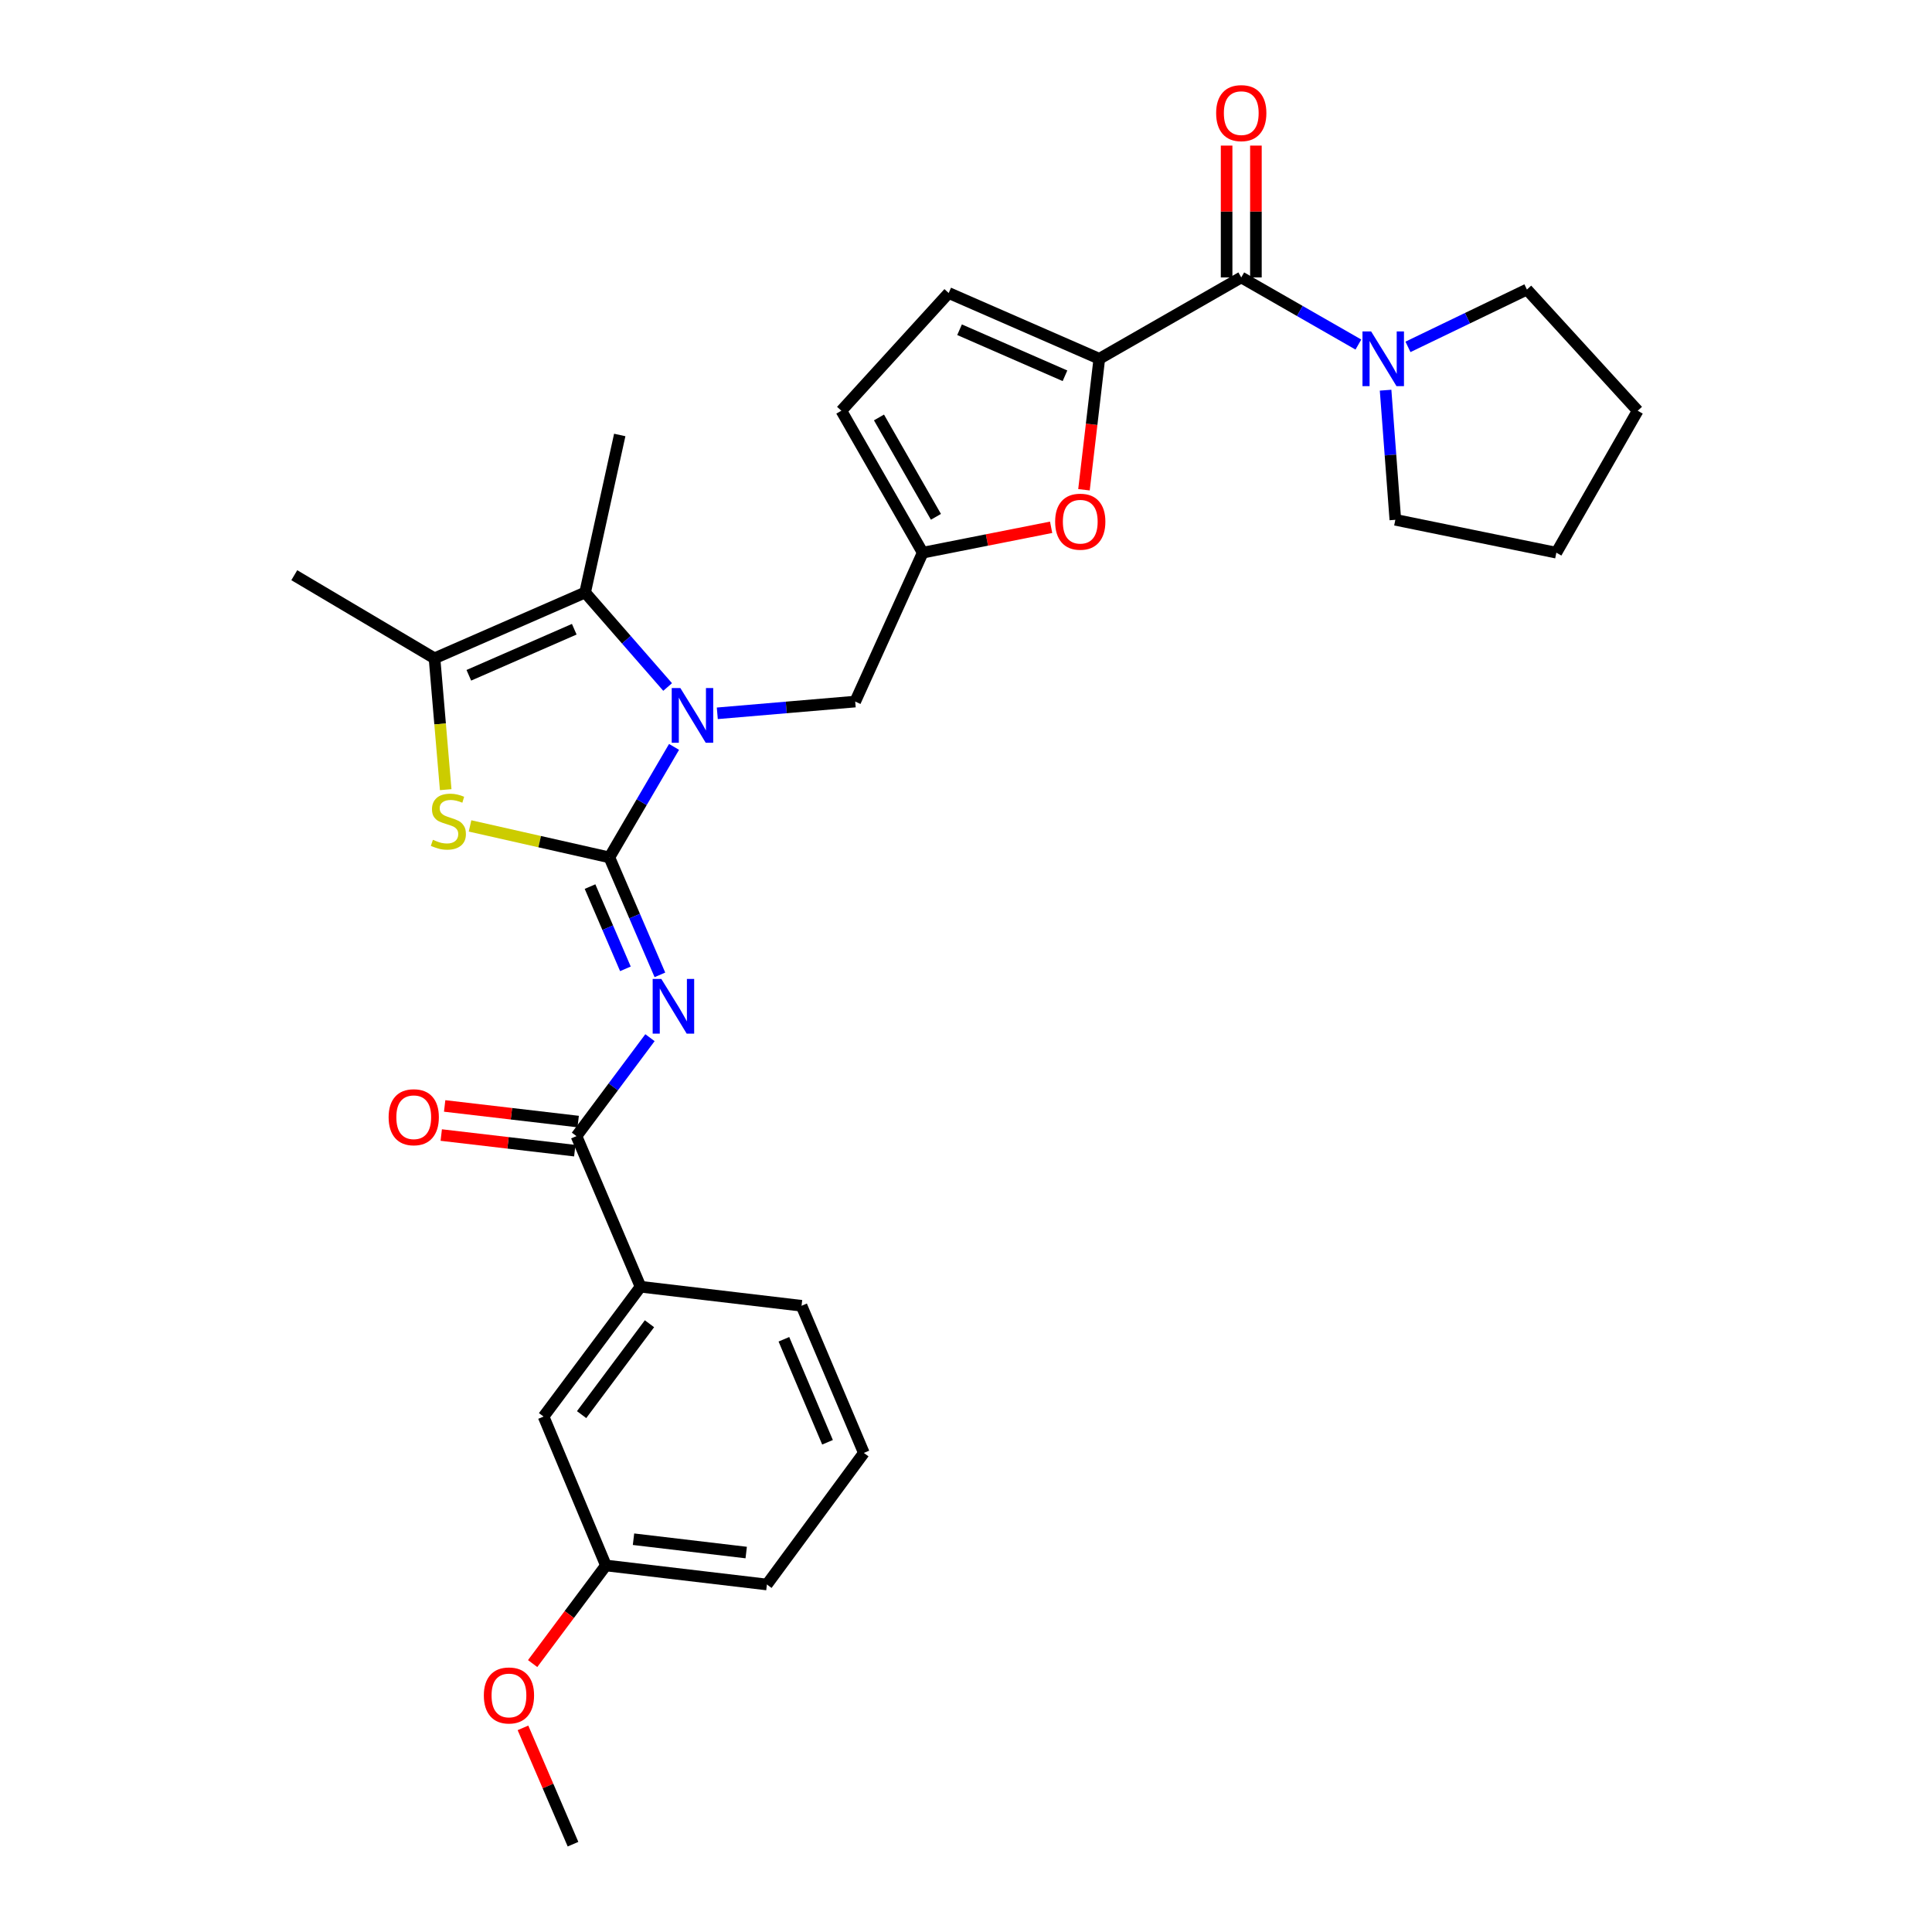 <?xml version='1.0' encoding='iso-8859-1'?>
<svg version='1.1' baseProfile='full'
              xmlns='http://www.w3.org/2000/svg'
                      xmlns:rdkit='http://www.rdkit.org/xml'
                      xmlns:xlink='http://www.w3.org/1999/xlink'
                  xml:space='preserve'
width='1000px' height='1000px' viewBox='0 0 1000 1000'>
<!-- END OF HEADER -->
<rect style='opacity:1.0;fill:#FFFFFF;stroke:none' width='1000' height='1000' x='0' y='0'> </rect>
<path class='bond-0' d='M 790.331,149.866 L 759.545,164.702' style='fill:none;fill-rule:evenodd;stroke:#000000;stroke-width:6px;stroke-linecap:butt;stroke-linejoin:miter;stroke-opacity:1' />
<path class='bond-0' d='M 759.545,164.702 L 728.759,179.539' style='fill:none;fill-rule:evenodd;stroke:#0000FF;stroke-width:6px;stroke-linecap:butt;stroke-linejoin:miter;stroke-opacity:1' />
<path class='bond-1' d='M 790.331,149.866 L 847.677,212.596' style='fill:none;fill-rule:evenodd;stroke:#000000;stroke-width:6px;stroke-linecap:butt;stroke-linejoin:miter;stroke-opacity:1' />
<path class='bond-2' d='M 642.473,143.597 L 672.786,160.969' style='fill:none;fill-rule:evenodd;stroke:#000000;stroke-width:6px;stroke-linecap:butt;stroke-linejoin:miter;stroke-opacity:1' />
<path class='bond-2' d='M 672.786,160.969 L 703.098,178.341' style='fill:none;fill-rule:evenodd;stroke:#0000FF;stroke-width:6px;stroke-linecap:butt;stroke-linejoin:miter;stroke-opacity:1' />
<path class='bond-3' d='M 650.056,143.597 L 650.056,109.478' style='fill:none;fill-rule:evenodd;stroke:#000000;stroke-width:6px;stroke-linecap:butt;stroke-linejoin:miter;stroke-opacity:1' />
<path class='bond-3' d='M 650.056,109.478 L 650.056,75.358' style='fill:none;fill-rule:evenodd;stroke:#FF0000;stroke-width:6px;stroke-linecap:butt;stroke-linejoin:miter;stroke-opacity:1' />
<path class='bond-3' d='M 634.89,143.597 L 634.89,109.478' style='fill:none;fill-rule:evenodd;stroke:#000000;stroke-width:6px;stroke-linecap:butt;stroke-linejoin:miter;stroke-opacity:1' />
<path class='bond-3' d='M 634.89,109.478 L 634.89,75.358' style='fill:none;fill-rule:evenodd;stroke:#FF0000;stroke-width:6px;stroke-linecap:butt;stroke-linejoin:miter;stroke-opacity:1' />
<path class='bond-4' d='M 642.473,143.597 L 569,185.709' style='fill:none;fill-rule:evenodd;stroke:#000000;stroke-width:6px;stroke-linecap:butt;stroke-linejoin:miter;stroke-opacity:1' />
<path class='bond-5' d='M 717.178,201.959 L 719.701,235.504' style='fill:none;fill-rule:evenodd;stroke:#0000FF;stroke-width:6px;stroke-linecap:butt;stroke-linejoin:miter;stroke-opacity:1' />
<path class='bond-5' d='M 719.701,235.504 L 722.224,269.05' style='fill:none;fill-rule:evenodd;stroke:#000000;stroke-width:6px;stroke-linecap:butt;stroke-linejoin:miter;stroke-opacity:1' />
<path class='bond-6' d='M 722.224,269.05 L 805.564,286.07' style='fill:none;fill-rule:evenodd;stroke:#000000;stroke-width:6px;stroke-linecap:butt;stroke-linejoin:miter;stroke-opacity:1' />
<path class='bond-7' d='M 302.86,306.68 L 320.782,225.142' style='fill:none;fill-rule:evenodd;stroke:#000000;stroke-width:6px;stroke-linecap:butt;stroke-linejoin:miter;stroke-opacity:1' />
<path class='bond-8' d='M 302.86,306.68 L 224.903,340.737' style='fill:none;fill-rule:evenodd;stroke:#000000;stroke-width:6px;stroke-linecap:butt;stroke-linejoin:miter;stroke-opacity:1' />
<path class='bond-8' d='M 297.238,325.686 L 242.669,349.527' style='fill:none;fill-rule:evenodd;stroke:#000000;stroke-width:6px;stroke-linecap:butt;stroke-linejoin:miter;stroke-opacity:1' />
<path class='bond-9' d='M 302.86,306.68 L 324.214,331.133' style='fill:none;fill-rule:evenodd;stroke:#000000;stroke-width:6px;stroke-linecap:butt;stroke-linejoin:miter;stroke-opacity:1' />
<path class='bond-9' d='M 324.214,331.133 L 345.568,355.587' style='fill:none;fill-rule:evenodd;stroke:#0000FF;stroke-width:6px;stroke-linecap:butt;stroke-linejoin:miter;stroke-opacity:1' />
<path class='bond-10' d='M 224.903,340.737 L 152.323,297.723' style='fill:none;fill-rule:evenodd;stroke:#000000;stroke-width:6px;stroke-linecap:butt;stroke-linejoin:miter;stroke-opacity:1' />
<path class='bond-11' d='M 224.903,340.737 L 227.798,374.733' style='fill:none;fill-rule:evenodd;stroke:#000000;stroke-width:6px;stroke-linecap:butt;stroke-linejoin:miter;stroke-opacity:1' />
<path class='bond-11' d='M 227.798,374.733 L 230.692,408.729' style='fill:none;fill-rule:evenodd;stroke:#CCCC00;stroke-width:6px;stroke-linecap:butt;stroke-linejoin:miter;stroke-opacity:1' />
<path class='bond-12' d='M 243.29,427.496 L 279.348,435.641' style='fill:none;fill-rule:evenodd;stroke:#CCCC00;stroke-width:6px;stroke-linecap:butt;stroke-linejoin:miter;stroke-opacity:1' />
<path class='bond-12' d='M 279.348,435.641 L 315.406,443.786' style='fill:none;fill-rule:evenodd;stroke:#000000;stroke-width:6px;stroke-linecap:butt;stroke-linejoin:miter;stroke-opacity:1' />
<path class='bond-13' d='M 315.406,443.786 L 332.145,415.189' style='fill:none;fill-rule:evenodd;stroke:#000000;stroke-width:6px;stroke-linecap:butt;stroke-linejoin:miter;stroke-opacity:1' />
<path class='bond-13' d='M 332.145,415.189 L 348.885,386.592' style='fill:none;fill-rule:evenodd;stroke:#0000FF;stroke-width:6px;stroke-linecap:butt;stroke-linejoin:miter;stroke-opacity:1' />
<path class='bond-14' d='M 315.406,443.786 L 328.486,474.188' style='fill:none;fill-rule:evenodd;stroke:#000000;stroke-width:6px;stroke-linecap:butt;stroke-linejoin:miter;stroke-opacity:1' />
<path class='bond-14' d='M 328.486,474.188 L 341.567,504.591' style='fill:none;fill-rule:evenodd;stroke:#0000FF;stroke-width:6px;stroke-linecap:butt;stroke-linejoin:miter;stroke-opacity:1' />
<path class='bond-14' d='M 305.398,458.9 L 314.555,480.182' style='fill:none;fill-rule:evenodd;stroke:#000000;stroke-width:6px;stroke-linecap:butt;stroke-linejoin:miter;stroke-opacity:1' />
<path class='bond-14' d='M 314.555,480.182 L 323.711,501.465' style='fill:none;fill-rule:evenodd;stroke:#0000FF;stroke-width:6px;stroke-linecap:butt;stroke-linejoin:miter;stroke-opacity:1' />
<path class='bond-15' d='M 371.273,369.209 L 406.963,366.171' style='fill:none;fill-rule:evenodd;stroke:#0000FF;stroke-width:6px;stroke-linecap:butt;stroke-linejoin:miter;stroke-opacity:1' />
<path class='bond-15' d='M 406.963,366.171 L 442.653,363.133' style='fill:none;fill-rule:evenodd;stroke:#000000;stroke-width:6px;stroke-linecap:butt;stroke-linejoin:miter;stroke-opacity:1' />
<path class='bond-16' d='M 561.065,253.503 L 565.032,219.606' style='fill:none;fill-rule:evenodd;stroke:#FF0000;stroke-width:6px;stroke-linecap:butt;stroke-linejoin:miter;stroke-opacity:1' />
<path class='bond-16' d='M 565.032,219.606 L 569,185.709' style='fill:none;fill-rule:evenodd;stroke:#000000;stroke-width:6px;stroke-linecap:butt;stroke-linejoin:miter;stroke-opacity:1' />
<path class='bond-17' d='M 544.063,272.925 L 510.829,279.497' style='fill:none;fill-rule:evenodd;stroke:#FF0000;stroke-width:6px;stroke-linecap:butt;stroke-linejoin:miter;stroke-opacity:1' />
<path class='bond-17' d='M 510.829,279.497 L 477.596,286.07' style='fill:none;fill-rule:evenodd;stroke:#000000;stroke-width:6px;stroke-linecap:butt;stroke-linejoin:miter;stroke-opacity:1' />
<path class='bond-18' d='M 336.424,537.105 L 317.405,562.579' style='fill:none;fill-rule:evenodd;stroke:#0000FF;stroke-width:6px;stroke-linecap:butt;stroke-linejoin:miter;stroke-opacity:1' />
<path class='bond-18' d='M 317.405,562.579 L 298.386,588.053' style='fill:none;fill-rule:evenodd;stroke:#000000;stroke-width:6px;stroke-linecap:butt;stroke-linejoin:miter;stroke-opacity:1' />
<path class='bond-19' d='M 299.267,580.522 L 264.71,576.477' style='fill:none;fill-rule:evenodd;stroke:#000000;stroke-width:6px;stroke-linecap:butt;stroke-linejoin:miter;stroke-opacity:1' />
<path class='bond-19' d='M 264.71,576.477 L 230.154,572.433' style='fill:none;fill-rule:evenodd;stroke:#FF0000;stroke-width:6px;stroke-linecap:butt;stroke-linejoin:miter;stroke-opacity:1' />
<path class='bond-19' d='M 297.504,595.585 L 262.947,591.541' style='fill:none;fill-rule:evenodd;stroke:#000000;stroke-width:6px;stroke-linecap:butt;stroke-linejoin:miter;stroke-opacity:1' />
<path class='bond-19' d='M 262.947,591.541 L 228.391,587.497' style='fill:none;fill-rule:evenodd;stroke:#FF0000;stroke-width:6px;stroke-linecap:butt;stroke-linejoin:miter;stroke-opacity:1' />
<path class='bond-20' d='M 298.386,588.053 L 331.541,666.01' style='fill:none;fill-rule:evenodd;stroke:#000000;stroke-width:6px;stroke-linecap:butt;stroke-linejoin:miter;stroke-opacity:1' />
<path class='bond-21' d='M 442.653,363.133 L 477.596,286.07' style='fill:none;fill-rule:evenodd;stroke:#000000;stroke-width:6px;stroke-linecap:butt;stroke-linejoin:miter;stroke-opacity:1' />
<path class='bond-22' d='M 569,185.709 L 491.043,151.66' style='fill:none;fill-rule:evenodd;stroke:#000000;stroke-width:6px;stroke-linecap:butt;stroke-linejoin:miter;stroke-opacity:1' />
<path class='bond-22' d='M 551.236,194.501 L 496.666,170.666' style='fill:none;fill-rule:evenodd;stroke:#000000;stroke-width:6px;stroke-linecap:butt;stroke-linejoin:miter;stroke-opacity:1' />
<path class='bond-23' d='M 491.043,151.66 L 435.483,212.596' style='fill:none;fill-rule:evenodd;stroke:#000000;stroke-width:6px;stroke-linecap:butt;stroke-linejoin:miter;stroke-opacity:1' />
<path class='bond-24' d='M 435.483,212.596 L 477.596,286.07' style='fill:none;fill-rule:evenodd;stroke:#000000;stroke-width:6px;stroke-linecap:butt;stroke-linejoin:miter;stroke-opacity:1' />
<path class='bond-24' d='M 454.958,216.075 L 484.437,267.507' style='fill:none;fill-rule:evenodd;stroke:#000000;stroke-width:6px;stroke-linecap:butt;stroke-linejoin:miter;stroke-opacity:1' />
<path class='bond-25' d='M 331.541,666.01 L 281.357,733.214' style='fill:none;fill-rule:evenodd;stroke:#000000;stroke-width:6px;stroke-linecap:butt;stroke-linejoin:miter;stroke-opacity:1' />
<path class='bond-25' d='M 336.166,685.165 L 301.037,732.208' style='fill:none;fill-rule:evenodd;stroke:#000000;stroke-width:6px;stroke-linecap:butt;stroke-linejoin:miter;stroke-opacity:1' />
<path class='bond-26' d='M 331.541,666.01 L 414.873,675.868' style='fill:none;fill-rule:evenodd;stroke:#000000;stroke-width:6px;stroke-linecap:butt;stroke-linejoin:miter;stroke-opacity:1' />
<path class='bond-27' d='M 281.357,733.214 L 313.62,810.278' style='fill:none;fill-rule:evenodd;stroke:#000000;stroke-width:6px;stroke-linecap:butt;stroke-linejoin:miter;stroke-opacity:1' />
<path class='bond-28' d='M 313.62,810.278 L 294.657,835.672' style='fill:none;fill-rule:evenodd;stroke:#000000;stroke-width:6px;stroke-linecap:butt;stroke-linejoin:miter;stroke-opacity:1' />
<path class='bond-28' d='M 294.657,835.672 L 275.694,861.065' style='fill:none;fill-rule:evenodd;stroke:#FF0000;stroke-width:6px;stroke-linecap:butt;stroke-linejoin:miter;stroke-opacity:1' />
<path class='bond-29' d='M 313.62,810.278 L 396.952,820.136' style='fill:none;fill-rule:evenodd;stroke:#000000;stroke-width:6px;stroke-linecap:butt;stroke-linejoin:miter;stroke-opacity:1' />
<path class='bond-29' d='M 327.901,796.695 L 386.234,803.596' style='fill:none;fill-rule:evenodd;stroke:#000000;stroke-width:6px;stroke-linecap:butt;stroke-linejoin:miter;stroke-opacity:1' />
<path class='bond-30' d='M 270.688,894.34 L 283.639,924.443' style='fill:none;fill-rule:evenodd;stroke:#FF0000;stroke-width:6px;stroke-linecap:butt;stroke-linejoin:miter;stroke-opacity:1' />
<path class='bond-30' d='M 283.639,924.443 L 296.591,954.545' style='fill:none;fill-rule:evenodd;stroke:#000000;stroke-width:6px;stroke-linecap:butt;stroke-linejoin:miter;stroke-opacity:1' />
<path class='bond-31' d='M 414.873,675.868 L 447.128,752.029' style='fill:none;fill-rule:evenodd;stroke:#000000;stroke-width:6px;stroke-linecap:butt;stroke-linejoin:miter;stroke-opacity:1' />
<path class='bond-31' d='M 405.746,693.207 L 428.324,746.52' style='fill:none;fill-rule:evenodd;stroke:#000000;stroke-width:6px;stroke-linecap:butt;stroke-linejoin:miter;stroke-opacity:1' />
<path class='bond-32' d='M 447.128,752.029 L 396.952,820.136' style='fill:none;fill-rule:evenodd;stroke:#000000;stroke-width:6px;stroke-linecap:butt;stroke-linejoin:miter;stroke-opacity:1' />
<path class='bond-33' d='M 847.677,212.596 L 805.564,286.07' style='fill:none;fill-rule:evenodd;stroke:#000000;stroke-width:6px;stroke-linecap:butt;stroke-linejoin:miter;stroke-opacity:1' />
<path  class='atom-2' d='M 709.695 171.549
L 718.975 186.549
Q 719.895 188.029, 721.375 190.709
Q 722.855 193.389, 722.935 193.549
L 722.935 171.549
L 726.695 171.549
L 726.695 199.869
L 722.815 199.869
L 712.855 183.469
Q 711.695 181.549, 710.455 179.349
Q 709.255 177.149, 708.895 176.469
L 708.895 199.869
L 705.215 199.869
L 705.215 171.549
L 709.695 171.549
' fill='#0000FF'/>
<path  class='atom-3' d='M 629.473 58.55
Q 629.473 51.75, 632.833 47.95
Q 636.193 44.15, 642.473 44.15
Q 648.753 44.15, 652.113 47.95
Q 655.473 51.75, 655.473 58.55
Q 655.473 65.43, 652.073 69.35
Q 648.673 73.23, 642.473 73.23
Q 636.233 73.23, 632.833 69.35
Q 629.473 65.47, 629.473 58.55
M 642.473 70.03
Q 646.793 70.03, 649.113 67.15
Q 651.473 64.23, 651.473 58.55
Q 651.473 52.99, 649.113 50.19
Q 646.793 47.35, 642.473 47.35
Q 638.153 47.35, 635.793 50.15
Q 633.473 52.95, 633.473 58.55
Q 633.473 64.27, 635.793 67.15
Q 638.153 70.03, 642.473 70.03
' fill='#FF0000'/>
<path  class='atom-7' d='M 224.074 434.682
Q 224.394 434.802, 225.714 435.362
Q 227.034 435.922, 228.474 436.282
Q 229.954 436.602, 231.394 436.602
Q 234.074 436.602, 235.634 435.322
Q 237.194 434.002, 237.194 431.722
Q 237.194 430.162, 236.394 429.202
Q 235.634 428.242, 234.434 427.722
Q 233.234 427.202, 231.234 426.602
Q 228.714 425.842, 227.194 425.122
Q 225.714 424.402, 224.634 422.882
Q 223.594 421.362, 223.594 418.802
Q 223.594 415.242, 225.994 413.042
Q 228.434 410.842, 233.234 410.842
Q 236.514 410.842, 240.234 412.402
L 239.314 415.482
Q 235.914 414.082, 233.354 414.082
Q 230.594 414.082, 229.074 415.242
Q 227.554 416.362, 227.594 418.322
Q 227.594 419.842, 228.354 420.762
Q 229.154 421.682, 230.274 422.202
Q 231.434 422.722, 233.354 423.322
Q 235.914 424.122, 237.434 424.922
Q 238.954 425.722, 240.034 427.362
Q 241.154 428.962, 241.154 431.722
Q 241.154 435.642, 238.514 437.762
Q 235.914 439.842, 231.554 439.842
Q 229.034 439.842, 227.114 439.282
Q 225.234 438.762, 222.994 437.842
L 224.074 434.682
' fill='#CCCC00'/>
<path  class='atom-9' d='M 352.16 356.143
L 361.44 371.143
Q 362.36 372.623, 363.84 375.303
Q 365.32 377.983, 365.4 378.143
L 365.4 356.143
L 369.16 356.143
L 369.16 384.463
L 365.28 384.463
L 355.32 368.063
Q 354.16 366.143, 352.92 363.943
Q 351.72 361.743, 351.36 361.063
L 351.36 384.463
L 347.68 384.463
L 347.68 356.143
L 352.16 356.143
' fill='#0000FF'/>
<path  class='atom-10' d='M 546.141 270.023
Q 546.141 263.223, 549.501 259.423
Q 552.861 255.623, 559.141 255.623
Q 565.421 255.623, 568.781 259.423
Q 572.141 263.223, 572.141 270.023
Q 572.141 276.903, 568.741 280.823
Q 565.341 284.703, 559.141 284.703
Q 552.901 284.703, 549.501 280.823
Q 546.141 276.943, 546.141 270.023
M 559.141 281.503
Q 563.461 281.503, 565.781 278.623
Q 568.141 275.703, 568.141 270.023
Q 568.141 264.463, 565.781 261.663
Q 563.461 258.823, 559.141 258.823
Q 554.821 258.823, 552.461 261.623
Q 550.141 264.423, 550.141 270.023
Q 550.141 275.743, 552.461 278.623
Q 554.821 281.503, 559.141 281.503
' fill='#FF0000'/>
<path  class='atom-11' d='M 342.302 506.689
L 351.582 521.689
Q 352.502 523.169, 353.982 525.849
Q 355.462 528.529, 355.542 528.689
L 355.542 506.689
L 359.302 506.689
L 359.302 535.009
L 355.422 535.009
L 345.462 518.609
Q 344.302 516.689, 343.062 514.489
Q 341.862 512.289, 341.502 511.609
L 341.502 535.009
L 337.822 535.009
L 337.822 506.689
L 342.302 506.689
' fill='#0000FF'/>
<path  class='atom-13' d='M 201.152 578.275
Q 201.152 571.475, 204.512 567.675
Q 207.872 563.875, 214.152 563.875
Q 220.432 563.875, 223.792 567.675
Q 227.152 571.475, 227.152 578.275
Q 227.152 585.155, 223.752 589.075
Q 220.352 592.955, 214.152 592.955
Q 207.912 592.955, 204.512 589.075
Q 201.152 585.195, 201.152 578.275
M 214.152 589.755
Q 218.472 589.755, 220.792 586.875
Q 223.152 583.955, 223.152 578.275
Q 223.152 572.715, 220.792 569.915
Q 218.472 567.075, 214.152 567.075
Q 209.832 567.075, 207.472 569.875
Q 205.152 572.675, 205.152 578.275
Q 205.152 583.995, 207.472 586.875
Q 209.832 589.755, 214.152 589.755
' fill='#FF0000'/>
<path  class='atom-23' d='M 250.435 877.562
Q 250.435 870.762, 253.795 866.962
Q 257.155 863.162, 263.435 863.162
Q 269.715 863.162, 273.075 866.962
Q 276.435 870.762, 276.435 877.562
Q 276.435 884.442, 273.035 888.362
Q 269.635 892.242, 263.435 892.242
Q 257.195 892.242, 253.795 888.362
Q 250.435 884.482, 250.435 877.562
M 263.435 889.042
Q 267.755 889.042, 270.075 886.162
Q 272.435 883.242, 272.435 877.562
Q 272.435 872.002, 270.075 869.202
Q 267.755 866.362, 263.435 866.362
Q 259.115 866.362, 256.755 869.162
Q 254.435 871.962, 254.435 877.562
Q 254.435 883.282, 256.755 886.162
Q 259.115 889.042, 263.435 889.042
' fill='#FF0000'/>
</svg>
